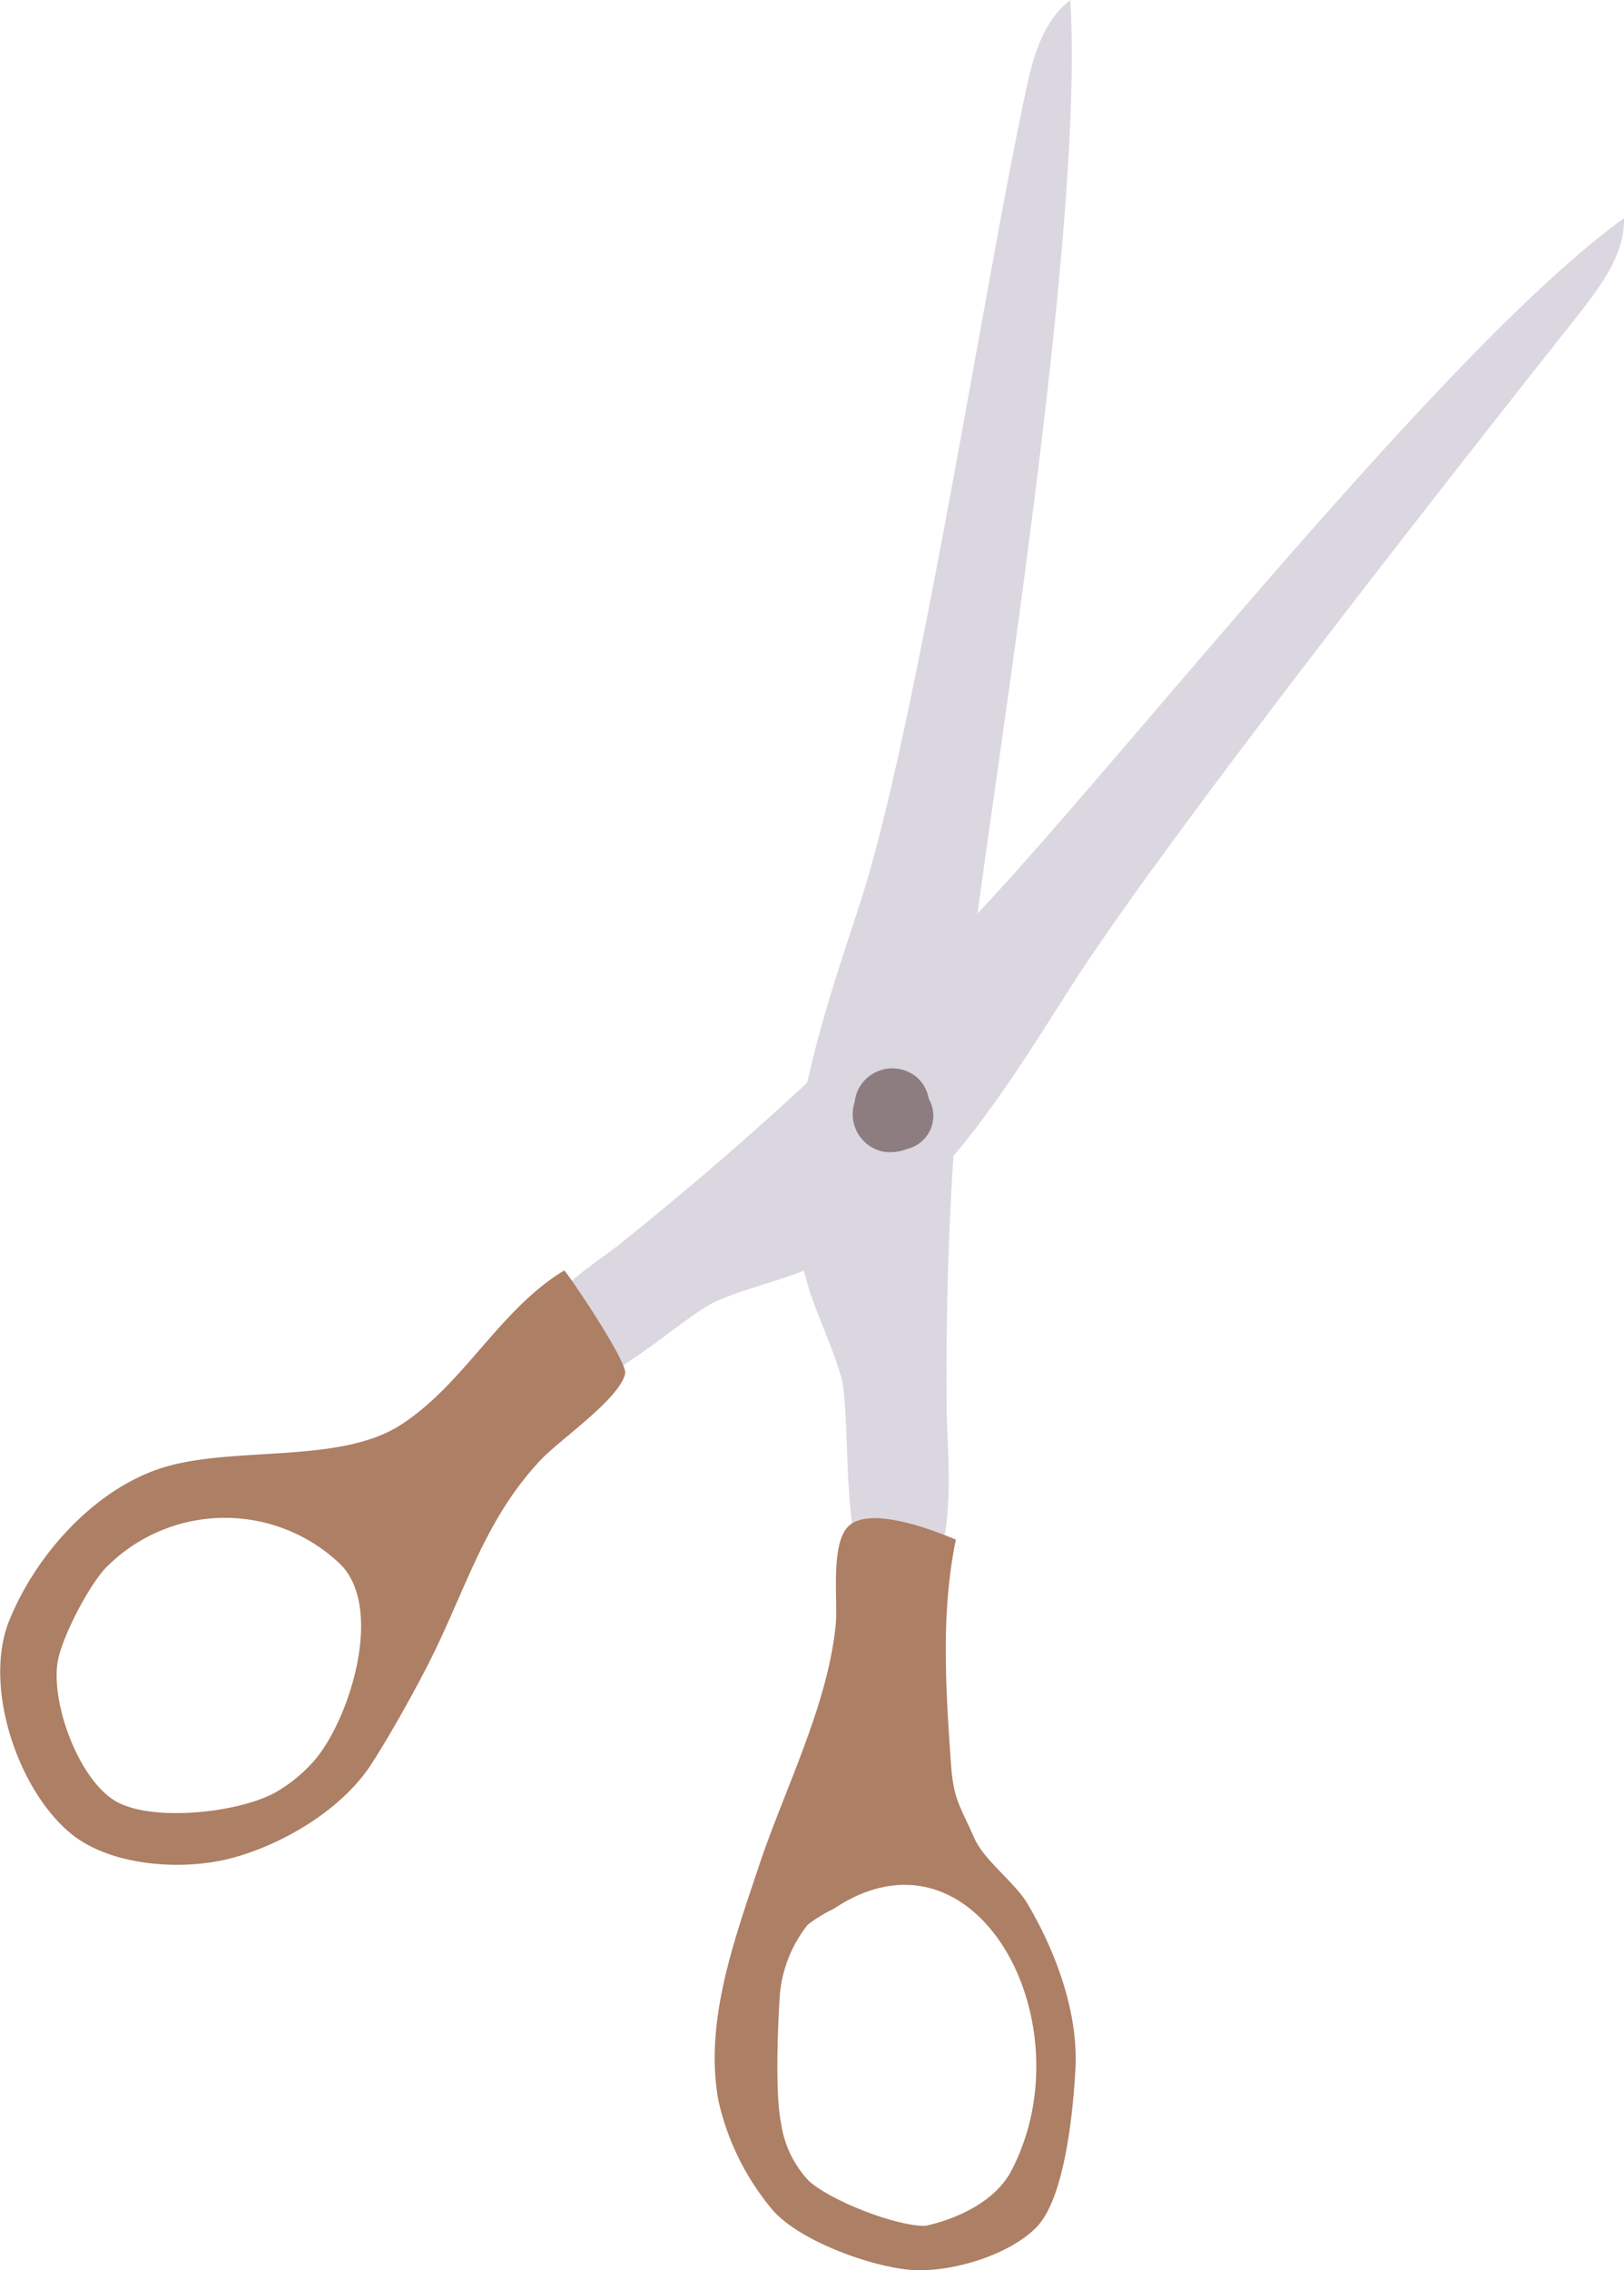 <?xml version="1.0" encoding="UTF-8"?> <svg xmlns="http://www.w3.org/2000/svg" id="Слой_1" data-name="Слой 1" viewBox="0 0 170.1 237.62"> <title>ножницы</title> <path d="M518.68,461.51c15.55-16.56,49.09-59.31,67.53-72.58.09,3.76-2.37,7-4.7,10-11.73,14.8-42.8,54.21-53,70.09-7.58,11.8-15.26,24.95-28.3,30.11-2.9,1.14-6,1.84-8.85,3.06-4.39,1.86-14.94,12.91-18.82,8.18-4.64-5.66,5-11.28,8.53-14.1A357.42,357.42,0,0,0,518.68,461.51Z" transform="translate(-416.11 -366.09)" style="fill:#dbd7e0"></path> <path d="M440.79,560.46c5.3-1.51,11.26-5.12,14.24-9.76,1.94-3,4.36-7.35,6-10.55,3.92-7.77,5.81-15,11.74-21.28,1.95-2.07,8.22-6.35,8.82-9,.29-1.25-6.26-10.88-6.39-10.8-6.74,4.06-10.48,11.88-17.1,16.15s-18.12,2.06-25.56,4.69c-6.84,2.42-12.76,9.09-15.47,15.82s.78,17.48,6.33,22.16C427.59,561.47,435.48,562,440.79,560.46Zm-12.66-5.9c-3.76-2.31-6.63-10-6-14.41.38-2.57,3.28-8.12,5.1-10a17.49,17.49,0,0,1,24.44-.42c4.82,4.6,1,16.61-2.77,20.78a15.87,15.87,0,0,1-3.84,3.13C441.25,555.84,431.89,556.86,428.13,554.56Z" transform="translate(-416.11 -366.09)" style="fill:#ad7f65"></path> <path d="M518.31,463.1c3-22.52,11.32-74.34,9.9-97-3,2.31-4,6.29-4.75,10-4,18.45-11.36,66.25-17.17,84.21-4.32,13.33-9.62,27.61-5.35,41,1,3,2.37,5.8,3.24,8.79,1.34,4.58-.64,23.22,5.48,23.22,7.33,0,5.68-14.5,5.62-19A358.13,358.13,0,0,1,518.31,463.1Z" transform="translate(-416.11 -366.09)" style="fill:#dbd7e0"></path> <path d="M511.21,486.33a3.59,3.59,0,0,0,2.66-3.53,3.75,3.75,0,0,0-.48-1.71,3.91,3.91,0,0,0-1.31-2.3,4,4,0,0,0-6.05,1.28,4.23,4.23,0,0,0-.41,1.4,4,4,0,0,0,3.05,5.17,4.81,4.81,0,0,0,2.47-.3Z" transform="translate(-416.11 -366.09)" style="fill:#8d7d80"></path> <path d="M524.67,599.21c3-3.06,3.85-12.27,4.08-16.54.32-5.88-2-12.2-5-17.29-1.3-2.23-4.53-4.52-5.58-6.88-1.53-3.46-2.2-4.07-2.46-7.85-.54-7.81-1.07-15.74.52-23.41-2.39-1-8.84-3.51-11.18-1.47-2,1.76-1.17,7.84-1.4,10.29-.8,8.46-5.3,17.14-8,25.2s-5.8,16.56-4.28,24.75a26.94,26.94,0,0,0,5.77,11.52c2.85,3.11,9.8,5.65,14,6.11S521.72,602.23,524.67,599.21Zm-11.7-.14c-3.1,0-9.86-2.63-12.15-4.72a11.08,11.08,0,0,1-2.91-6.1c-.63-3-.33-10.47-.1-13.57a13.7,13.7,0,0,1,2.9-7.13,14.9,14.9,0,0,1,2.71-1.66c14.93-10,26.64,12,18.64,27.37C519.68,597.86,513,599.07,513,599.07Z" transform="translate(-416.11 -366.09)" style="fill:#ad7f65"></path> </svg> 